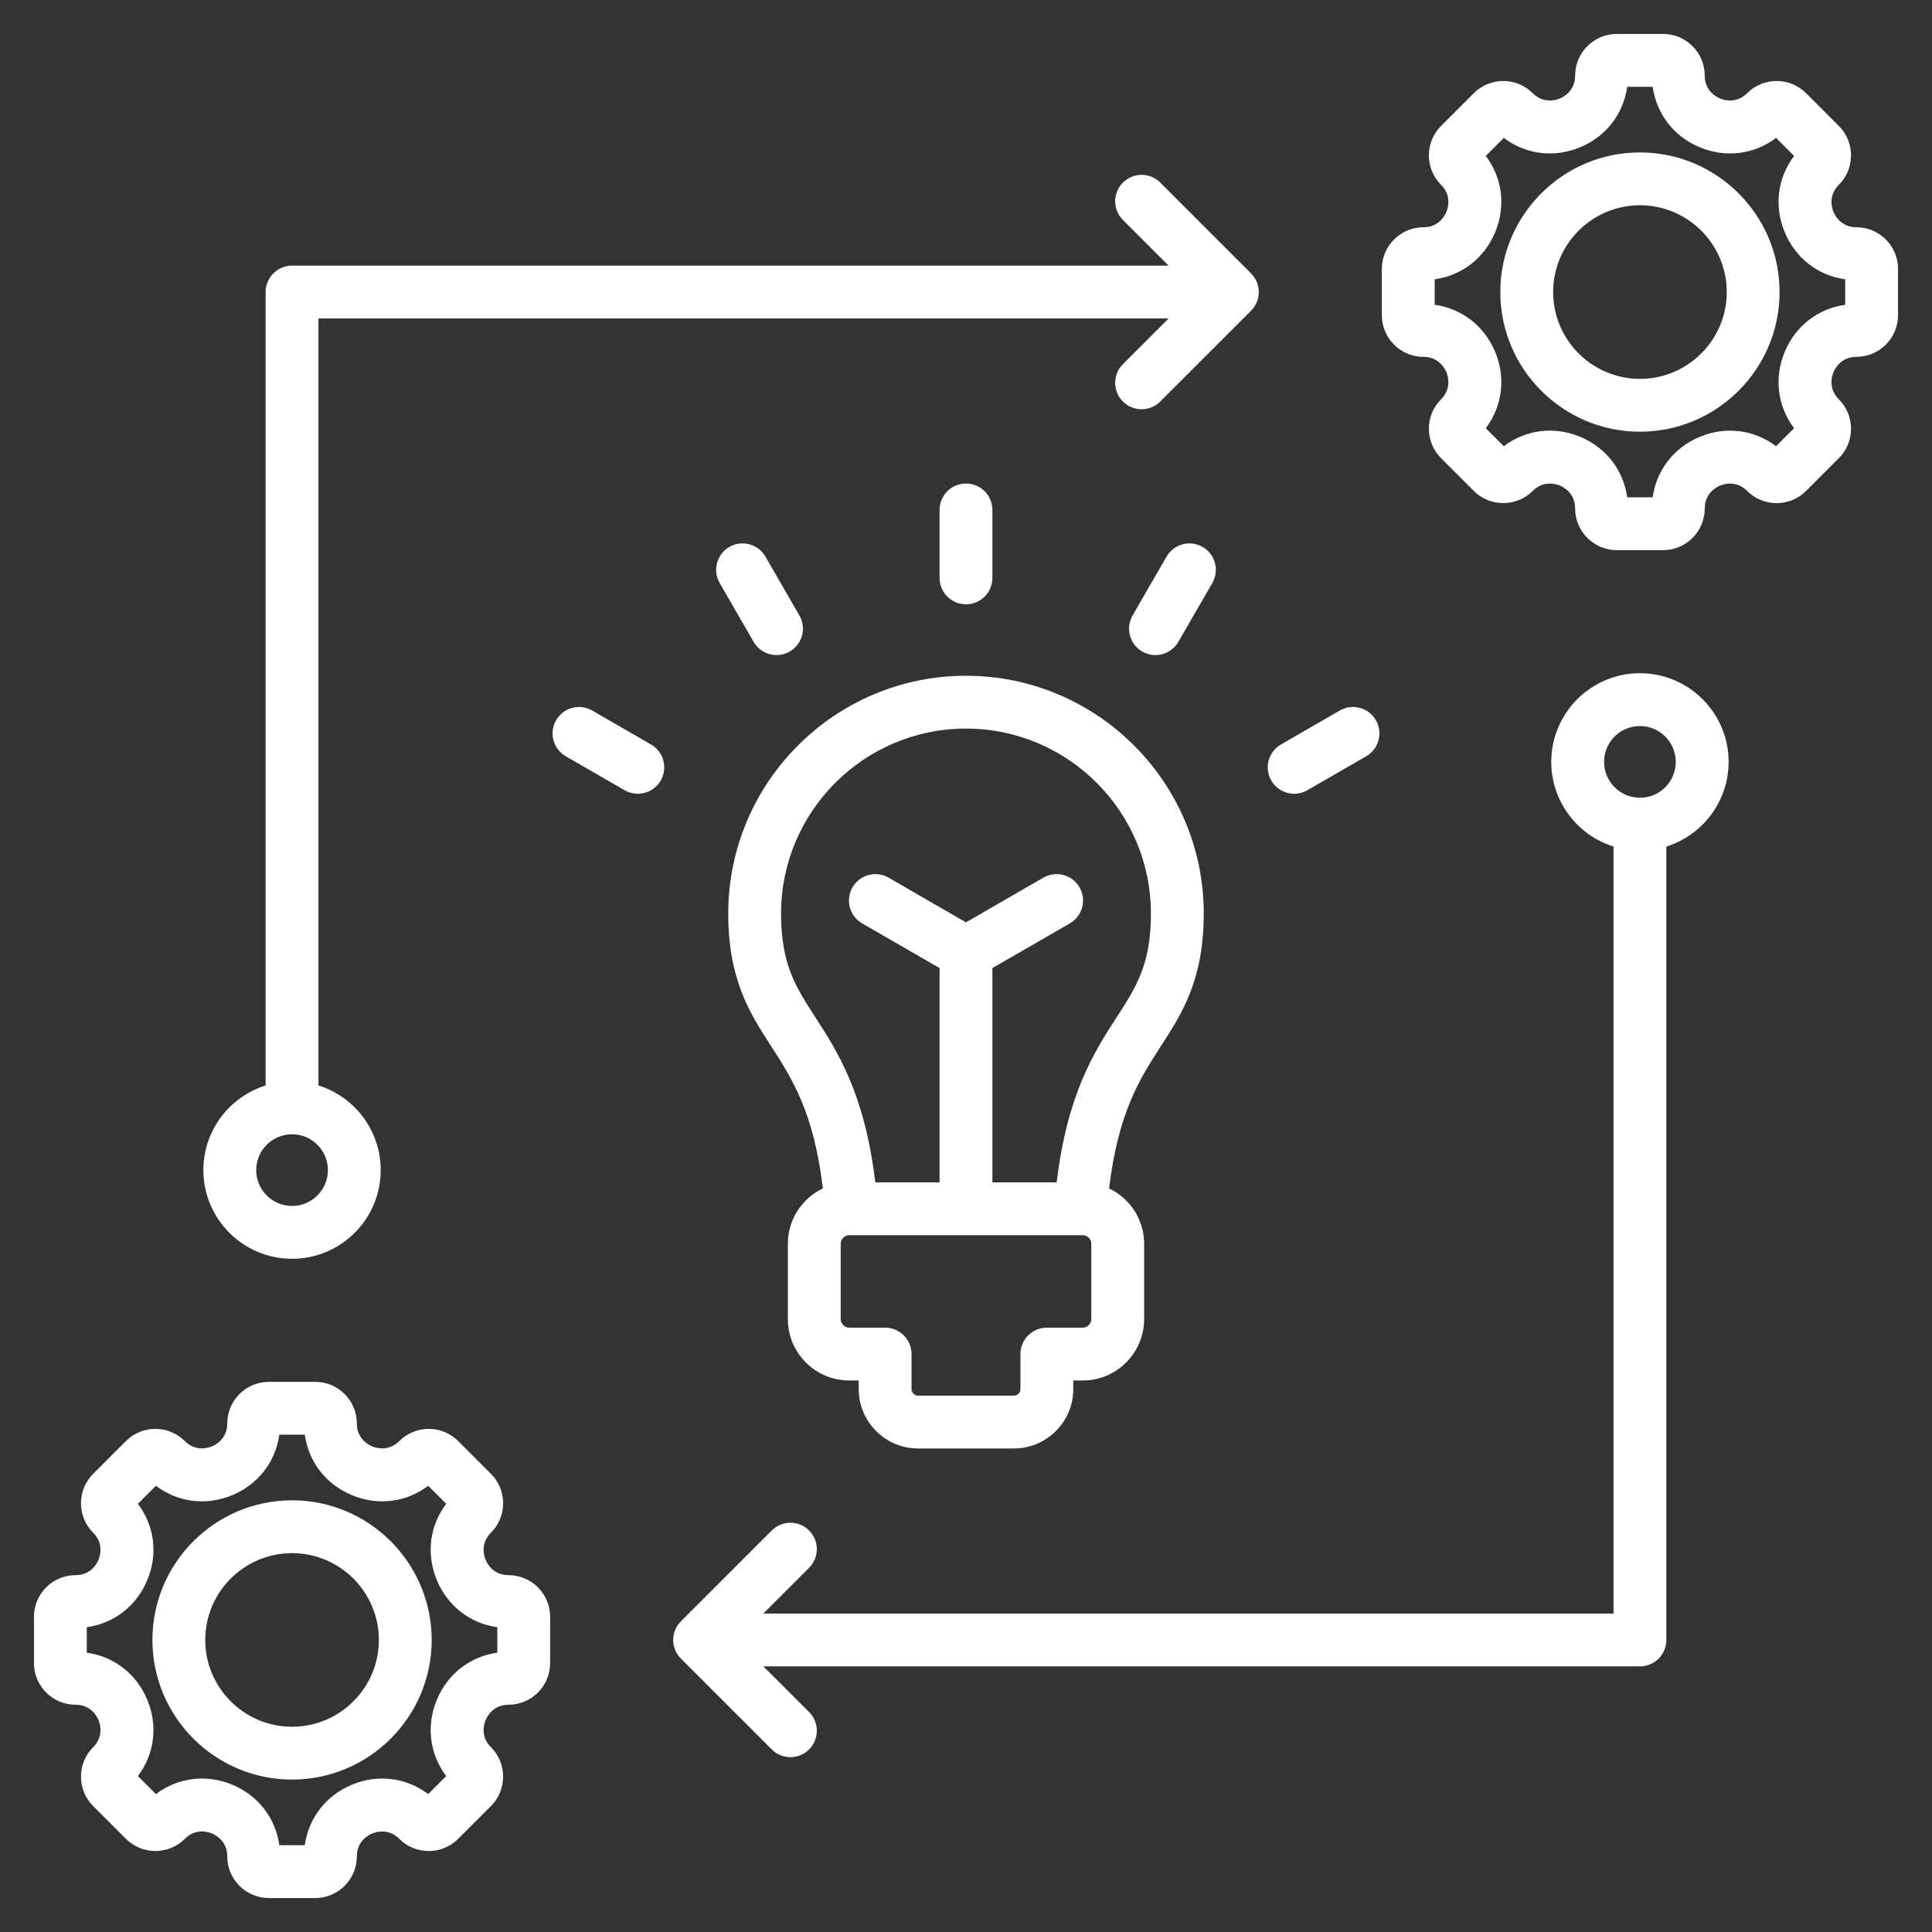 <?xml version="1.0" encoding="UTF-8"?>
<svg xmlns="http://www.w3.org/2000/svg" xmlns:xlink="http://www.w3.org/1999/xlink" xmlns:svgjs="http://svgjs.com/svgjs" version="1.1" width="512" height="512" x="0" y="0" viewBox="0 0 512 512" style="enable-background:new 0 0 512 512" xml:space="preserve" class="">
  <rect x="0" y="0" width="512" height="512" fill="#333333" stroke="none"/>
  <g>
    <path d="m491.967 60.226c-4.074 0-5.681-3.116-6.077-4.071s-1.462-4.296 1.417-7.175c2.085-2.084 3.233-4.854 3.233-7.803 0-2.947-1.147-5.719-3.231-7.803l-8.685-8.684c-4.301-4.299-11.3-4.298-15.603.001-2.881 2.883-6.22 1.813-7.176 1.419-.955-.396-4.071-2.003-4.071-6.077 0-6.084-4.949-11.033-11.033-11.033h-12.278c-6.084 0-11.033 4.949-11.033 11.033 0 4.074-3.116 5.681-4.071 6.077s-4.295 1.463-7.178-1.42c-4.301-4.299-11.3-4.298-15.603.001l-8.683 8.683c-2.084 2.084-3.231 4.855-3.231 7.803s1.148 5.719 3.231 7.802c2.881 2.88 1.814 6.221 1.419 7.176-.396.955-2.003 4.071-6.077 4.071-6.084 0-11.033 4.949-11.033 11.033v12.279c0 6.083 4.949 11.032 11.033 11.032 4.074 0 5.681 3.116 6.077 4.071s1.462 4.296-1.419 7.176c-4.302 4.303-4.302 11.302 0 15.604l8.683 8.683c4.303 4.301 11.302 4.302 15.604 0 2.888-2.889 6.228-1.823 7.18-1.428.954.395 4.067 2.002 4.067 6.086 0 6.084 4.949 11.033 11.033 11.033h12.278c6.084 0 11.033-4.949 11.033-11.033 0-4.074 3.116-5.681 4.071-6.077.957-.395 4.296-1.463 7.176 1.419 2.084 2.084 4.855 3.231 7.802 3.231s5.719-1.147 7.803-3.231l8.683-8.683c2.084-2.084 3.231-4.855 3.231-7.802s-1.147-5.719-3.231-7.803c-2.881-2.88-1.814-6.221-1.419-7.176.396-.955 2.003-4.071 6.077-4.071 6.084 0 11.033-4.949 11.033-11.032v-12.278c.001-6.084-4.948-11.033-11.032-11.033zm-2.967 20.547c-7.186.997-13.182 5.601-16.044 12.511s-1.878 14.406 2.498 20.191l-4.774 4.774c-5.785-4.375-13.281-5.362-20.191-2.498-6.91 2.862-11.514 8.858-12.511 16.044h-6.751c-.995-7.192-5.598-13.192-12.507-16.054-6.908-2.863-14.406-1.872-20.196 2.508l-4.774-4.774c4.377-5.785 5.361-13.281 2.499-20.191s-8.858-11.514-16.044-12.511v-6.751c7.186-.997 13.182-5.601 16.044-12.511s1.878-14.405-2.499-20.191l4.775-4.774c5.784 4.374 13.28 5.36 20.191 2.498 6.91-2.862 11.514-8.858 12.511-16.044h6.751c.997 7.186 5.601 13.182 12.511 16.044 6.91 2.861 14.406 1.878 20.192-2.498l4.773 4.774c-4.376 5.785-5.36 13.281-2.498 20.191s8.858 11.514 16.044 12.511zm-54.398-40.378c-20.404 0-37.004 16.6-37.004 37.004s16.6 37.004 37.004 37.004 37.005-16.6 37.005-37.004-16.601-37.004-37.005-37.004zm0 60.007c-12.685 0-23.004-10.319-23.004-23.004s10.319-23.004 23.004-23.004 23.005 10.319 23.005 23.004-10.321 23.004-23.005 23.004zm-299.839 317.028c-4.074 0-5.681-3.116-6.077-4.071s-1.462-4.296 1.417-7.175c2.085-2.084 3.233-4.854 3.233-7.803 0-2.947-1.147-5.719-3.231-7.803l-8.685-8.684c-4.301-4.299-11.3-4.298-15.603.001-2.881 2.883-6.221 1.813-7.176 1.419-.955-.396-4.071-2.003-4.071-6.077 0-6.084-4.949-11.033-11.033-11.033h-12.278c-6.084 0-11.033 4.949-11.033 11.033 0 4.074-3.116 5.681-4.071 6.077-.956.396-4.295 1.463-7.178-1.42-4.301-4.299-11.3-4.298-15.603.001l-8.683 8.683c-2.084 2.084-3.231 4.855-3.231 7.803s1.148 5.719 3.231 7.802c2.881 2.88 1.814 6.221 1.419 7.176-.396.955-2.003 4.071-6.077 4.071-6.084 0-11.033 4.949-11.033 11.033v12.279c0 6.083 4.949 11.032 11.033 11.032 4.074 0 5.681 3.116 6.077 4.071s1.462 4.296-1.419 7.176c-2.084 2.084-3.231 4.855-3.231 7.803s1.148 5.719 3.231 7.802l8.683 8.683c4.303 4.301 11.302 4.302 15.604 0 2.888-2.889 6.228-1.823 7.18-1.428.954.395 4.067 2.002 4.067 6.086 0 6.084 4.949 11.033 11.033 11.033h12.278c6.084 0 11.033-4.949 11.033-11.033 0-4.074 3.116-5.681 4.071-6.077.956-.395 4.296-1.463 7.176 1.419 2.084 2.084 4.855 3.231 7.803 3.231 2.946 0 5.718-1.147 7.802-3.231l8.681-8.682c2.085-2.084 3.233-4.854 3.233-7.803 0-2.947-1.147-5.719-3.231-7.803-2.881-2.88-1.814-6.221-1.419-7.176.396-.955 2.003-4.071 6.077-4.071 6.084 0 11.033-4.949 11.033-11.032v-12.279c.001-6.084-4.948-11.033-11.032-11.033zm-2.967 20.548c-7.186.997-13.182 5.601-16.044 12.511s-1.878 14.406 2.498 20.191l-4.774 4.774c-5.784-4.375-13.281-5.363-20.191-2.498-6.91 2.862-11.514 8.858-12.511 16.044h-6.751c-.995-7.192-5.598-13.192-12.507-16.054-6.907-2.862-14.407-1.872-20.196 2.508l-4.773-4.774c4.376-5.785 5.36-13.281 2.498-20.191s-8.859-11.514-16.045-12.511v-6.751c7.186-.997 13.182-5.601 16.044-12.511s1.878-14.405-2.499-20.191l4.775-4.774c5.784 4.375 13.279 5.361 20.191 2.498 6.91-2.862 11.514-8.858 12.511-16.044h6.751c.997 7.186 5.601 13.182 12.511 16.044 6.911 2.863 14.407 1.878 20.192-2.498l4.774 4.774c-4.377 5.785-5.361 13.281-2.499 20.191s8.858 11.514 16.044 12.511v6.751zm-54.398-40.379c-20.404 0-37.005 16.6-37.005 37.004s16.601 37.004 37.005 37.004 37.004-16.6 37.004-37.004-16.599-37.004-37.004-37.004zm0 60.007c-12.685 0-23.005-10.319-23.005-23.004s10.32-23.004 23.005-23.004 23.004 10.319 23.004 23.004-10.319 23.004-23.004 23.004zm178.602-297.459c-3.866 0-7-3.134-7-7v-18.007c0-3.866 3.134-7 7-7s7 3.134 7 7v18.007c0 3.867-3.134 7-7 7zm-56.273 9.955-9.003-15.595c-1.933-3.349-.785-7.63 2.562-9.562 3.349-1.932 7.629-.786 9.562 2.562l9.003 15.595c1.933 3.349.785 7.63-2.562 9.562-1.103.636-2.306.938-3.493.938-2.42.001-4.773-1.254-6.069-3.5zm-24.633 36.756c-1.297 2.246-3.65 3.501-6.069 3.501-1.188 0-2.391-.303-3.493-.938l-15.593-9.003c-3.348-1.934-4.495-6.215-2.562-9.562 1.934-3.349 6.215-4.493 9.562-2.562l15.593 9.003c3.347 1.932 4.494 6.214 2.562 9.561zm146.182-52.351-9.003 15.595c-1.297 2.245-3.65 3.501-6.069 3.501-1.188 0-2.391-.302-3.493-.938-3.348-1.933-4.495-6.214-2.562-9.562l9.003-15.595c1.934-3.347 6.215-4.496 9.562-2.562 3.348 1.931 4.495 6.212 2.562 9.561zm15.629 52.351c-1.933-3.349-.785-7.63 2.562-9.562l15.595-9.003c3.349-1.932 7.629-.786 9.562 2.562 1.933 3.349.785 7.63-2.562 9.562l-15.595 9.003c-1.103.636-2.306.938-3.493.938-2.419.001-4.772-1.254-6.069-3.5zm-17.898 35.232c0-34.742-28.265-63.007-63.007-63.007-34.741 0-63.006 28.265-63.006 63.007 0 17.582 5.764 26.498 11.337 35.12 5.585 8.638 11.34 17.553 13.733 37.733-5.472 2.62-9.27 8.197-9.27 14.657v19.982c0 8.965 7.294 16.259 16.259 16.259h2.517v2.283c0 8.676 7.059 15.734 15.735 15.734h25.39c8.676 0 15.733-7.059 15.733-15.734v-2.283h2.519c8.965 0 16.259-7.294 16.259-16.259v-19.982c0-6.461-3.798-12.038-9.271-14.658 2.393-20.18 8.15-29.095 13.733-37.733 5.575-8.621 11.339-17.537 11.339-35.119zm-29.801 107.493c0 1.225-1.034 2.259-2.259 2.259h-9.519c-3.866 0-7 3.134-7 7v9.283c0 .94-.794 1.734-1.733 1.734h-25.39c-.94 0-1.735-.794-1.735-1.734v-9.283c0-3.866-3.134-7-7-7h-9.517c-1.225 0-2.259-1.034-2.259-2.259v-19.982c0-1.225 1.034-2.259 2.259-2.259h61.894c1.225 0 2.259 1.034 2.259 2.259zm6.706-79.974c-5.876 9.089-13.069 20.233-15.878 43.732h-17.034v-56.787l20.517-11.845c3.348-1.934 4.495-6.215 2.562-9.562-1.934-3.349-6.214-4.493-9.562-2.562l-20.517 11.845-20.517-11.846c-3.35-1.931-7.63-.786-9.562 2.562-1.933 3.348-.785 7.629 2.562 9.562l20.517 11.846v56.787h-17.034c-2.808-23.5-10.002-34.643-15.878-43.732-5.279-8.167-9.094-14.068-9.094-27.52 0-27.022 21.983-49.007 49.006-49.007s49.007 21.984 49.007 49.007c0 13.452-3.815 19.353-9.095 27.52zm138.69-91.201c-12.958 0-23.5 10.542-23.5 23.5 0 10.521 6.95 19.449 16.5 22.435v203.259h-225.294l12.11-12.111c2.734-2.733 2.734-7.165 0-9.898-2.732-2.734-7.166-2.734-9.898 0l-24.061 24.061c-1.313 1.312-2.051 3.093-2.051 4.949s.737 3.637 2.051 4.95l24.061 24.06c1.366 1.366 3.158 2.05 4.949 2.05s3.583-.684 4.95-2.051c2.733-2.733 2.733-7.165-.001-9.899l-12.11-12.109h232.294c3.866 0 7-3.134 7-7v-210.261c9.55-2.986 16.5-11.914 16.5-22.435 0-12.958-10.542-23.5-23.5-23.5zm0 33c-5.238 0-9.5-4.262-9.5-9.5s4.262-9.5 9.5-9.5 9.5 4.262 9.5 9.5-4.262 9.5-9.5 9.5zm-357.204 122.184c12.958 0 23.5-10.542 23.5-23.5 0-10.521-6.95-19.449-16.5-22.435v-203.259h225.294l-12.11 12.109c-2.734 2.734-2.734 7.166-.001 9.899 2.734 2.733 7.167 2.734 9.899.001l24.061-24.06c1.313-1.313 2.051-3.094 2.051-4.95s-.737-3.637-2.051-4.949l-24.061-24.059c-2.732-2.734-7.166-2.734-9.898 0-2.734 2.733-2.734 7.165 0 9.898l12.11 12.111h-232.294c-3.866 0-7 3.134-7 7v210.258c-9.55 2.986-16.5 11.914-16.5 22.435 0 12.959 10.542 23.501 23.5 23.501zm0-33c5.238 0 9.5 4.262 9.5 9.5s-4.262 9.5-9.5 9.5-9.5-4.262-9.5-9.5 4.262-9.5 9.5-9.5z" fill="#ffffff" data-original="#000000" class=""></path>
  </g>
</svg>
